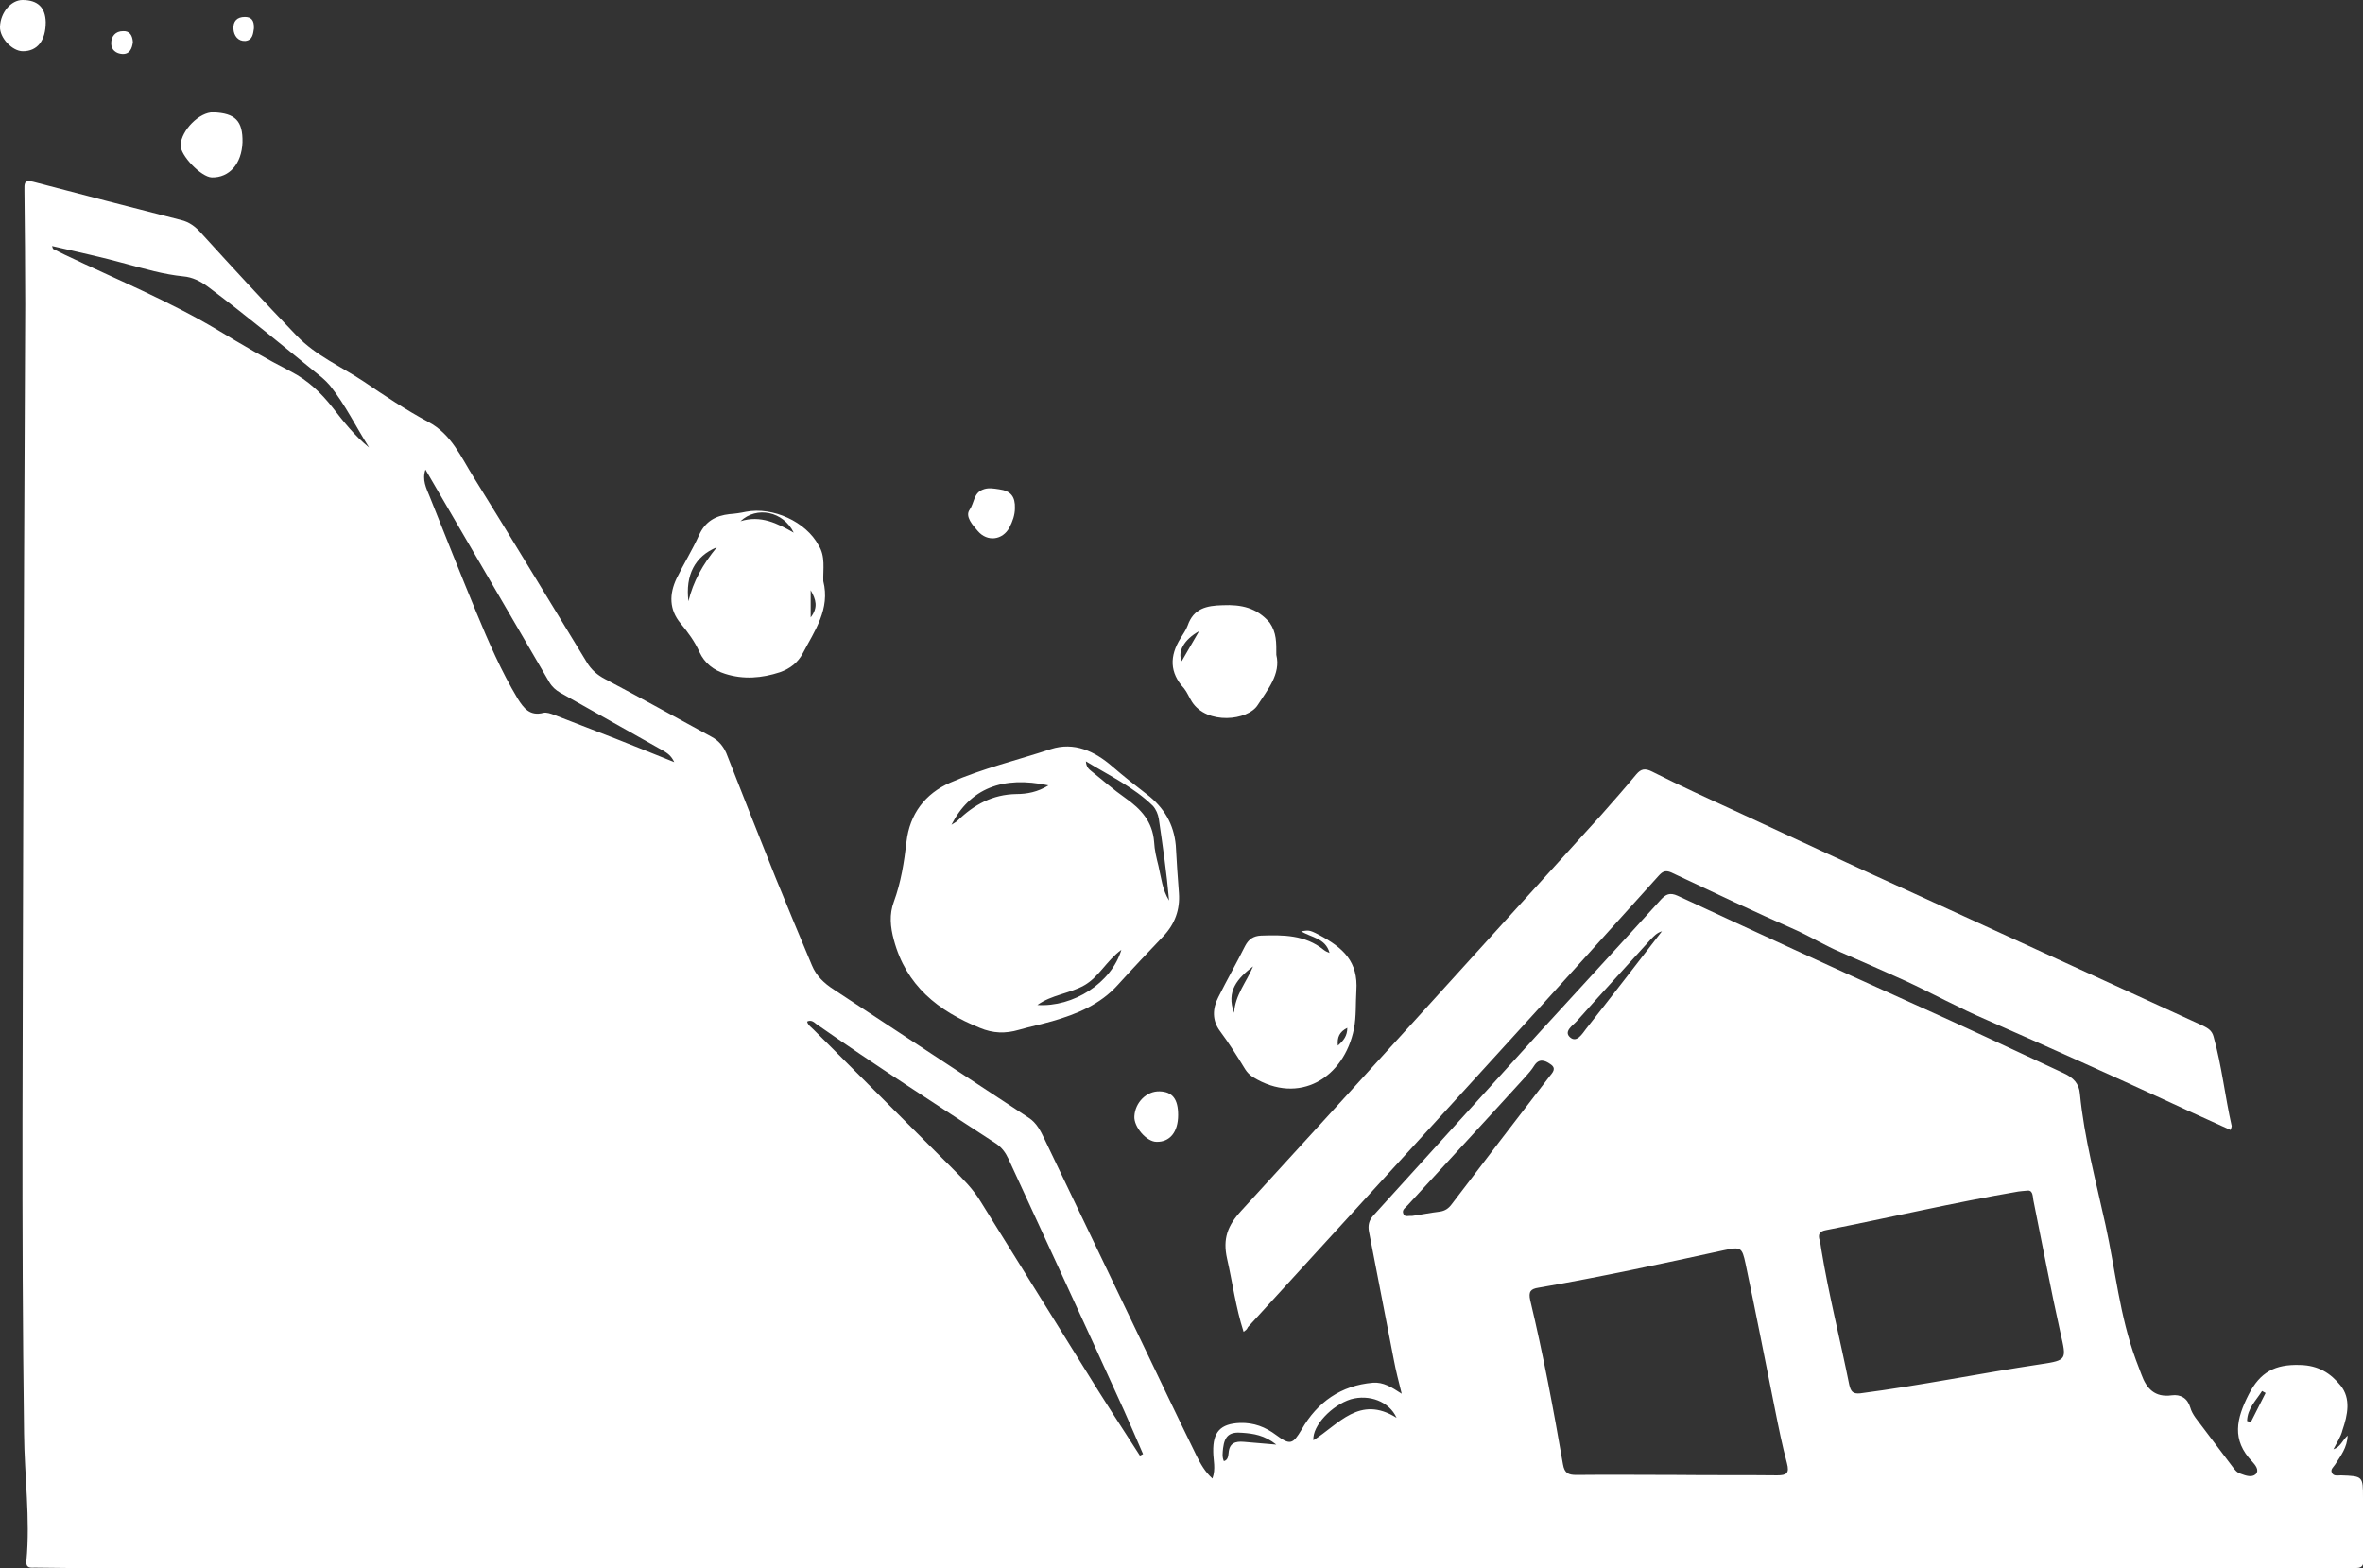 <?xml version="1.0" encoding="utf-8"?>
<!-- Generator: Adobe Illustrator 28.1.0, SVG Export Plug-In . SVG Version: 6.00 Build 0)  -->
<svg version="1.1" id="uuid-37d001e2-8f44-4114-9a54-73940e370e93"
	 xmlns="http://www.w3.org/2000/svg" xmlns:xlink="http://www.w3.org/1999/xlink" x="0px" y="0px" viewBox="0 0 599.3 397.7"
	 style="enable-background:new 0 0 599.3 397.7;" xml:space="preserve">
<rect x="0" y="0" width="599.3" height="397.7" fill="#333333" stroke="none"/>
<style type="text/css">
	.st0{fill:#FFFFFF;}
</style>
<g id="uuid-9df6d65a-7357-4496-8934-35e21c18c65f">
	<g>
		<g>
			<path class="st0" d="M591.8,367.6c1.8-0.6,2.2-2.2,3.6-3.5c-0.1,3.1-1.8,5.2-3.2,7.4c-0.4,0.6-1.2,1.2-0.8,2
				c0.4,1,1.5,0.7,2.3,0.7c5.6,0.2,5.6,0.2,5.6,5.8c0,5.1,0.1,10.2,0.1,15.3c0,1.2,0.1,2.4-1.8,2.4c-24.4,0-48.7,0-73.1,0
				c-166.6,0-333.3,0-500,0c-5.2,0-10.4,0-15.6-0.1c-1,0-2.4,0.3-2.2-1.7c1-10.8-0.5-21.5-0.6-32.3C5.4,311.1,5.8,258.5,5.9,206
				C6,163.1,6.2,120.2,6.4,77.2c0-9.6-0.1-19.3-0.2-28.9c0-1.6-0.2-2.8,2.2-2.2c12.5,3.3,25,6.5,37.5,9.7c2.1,0.5,3.7,1.7,5.1,3.3
				c8,8.8,16.1,17.6,24.3,26.1c4.8,5,11.3,7.8,17,11.6c5.3,3.6,10.7,7.2,16.3,10.2c5.9,3.1,8.3,8.9,11.5,14
				c9.7,15.6,19.2,31.4,28.8,47.1c1.1,1.8,2.6,3.1,4.5,4.1c9.1,4.8,18.1,9.8,27.1,14.7c1.7,0.9,2.9,2.3,3.7,4.1
				c4.1,10.5,8.3,21.1,12.5,31.6c3,7.4,6.1,14.8,9.2,22.2c1.1,2.7,3.1,4.6,5.6,6.2c16.5,10.8,32.9,21.7,49.4,32.5c2,1.3,3,3.3,4,5.4
				c8,16.8,16.1,33.5,24.1,50.3c4.8,10,9.6,20.1,14.5,30.1c1,2,2.1,4,4,5.7c0.9-2.5,0.2-4.7,0.2-6.8c-0.1-5,1.8-7.1,6.8-7.3
				c3.5-0.1,6.4,1,9.2,3.1c3.5,2.6,4.2,2.3,6.4-1.4c4-7,10-11.2,18.1-11.9c2.6-0.2,4.7,1.1,7.3,2.8c-0.8-3.2-1.5-5.9-2-8.6
				c-2.1-10.8-4.2-21.7-6.3-32.5c-0.3-1.6,0-2.9,1.1-4.1c14-15.4,27.9-30.8,41.9-46.2c10.3-11.3,20.7-22.5,31-33.9
				c1.3-1.4,2.3-1.9,4.3-1c19.6,9.1,39.3,18.2,59.1,27.1c13,5.8,25.9,11.9,38.8,17.9c2.4,1.1,3.9,2.6,4.1,5.2
				c1.1,11.3,4.1,22.3,6.5,33.3c2.5,11.4,3.6,23.1,7.7,34.2c0.5,1.2,0.9,2.5,1.4,3.7c1.3,3.6,3.4,5.9,7.7,5.3c2.2-0.3,4,0.7,4.7,3.1
				c0.5,1.8,1.9,3.3,3,4.8c2.6,3.4,5.1,6.8,7.7,10.2c0.6,0.8,1.1,1.5,2.1,1.8c1.3,0.5,2.8,1,3.8,0.1c1-1.1-0.2-2.4-0.9-3.2
				c-5.3-5.5-4-10.9-0.9-17c2.9-5.7,6.7-7.7,13-7.5c4.7,0.1,7.8,2.1,10.3,5.2c2.7,3.3,1.8,7.5,0.5,11.3
				C593.7,364.4,592.6,366,591.8,367.6 M425.5,374.1L425.5,374.1c8.4,0.1,16.8,0,25.2,0.1c2.4,0,3.2-0.5,2.5-3.1
				c-1.2-4.5-2.1-9-3-13.5c-2.5-12.4-4.9-24.8-7.5-37.1c-0.9-4.2-1.2-4.3-5.5-3.4c-15.6,3.4-31.3,6.8-47,9.5c-2,0.3-2.6,1-2.1,3.2
				c3.3,13.8,5.9,27.7,8.3,41.6c0.4,2.3,1.4,2.7,3.4,2.7C408.3,374,416.9,374.1,425.5,374.1 M513.9,302c-0.9,0.1-1.4,0.1-2,0.2
				c-16.4,2.8-32.5,6.6-48.8,9.8c-1.6,0.3-2.1,1-1.6,2.6c0.2,0.7,0.3,1.5,0.4,2.2c1.9,11.6,4.8,22.9,7.1,34.4
				c0.4,1.7,0.9,2.4,2.8,2.2c15.3-2,30.5-5.1,45.8-7.4c6.7-1,6.5-1.2,5-7.8c-2.5-11.2-4.6-22.5-6.9-33.8
				C515.5,303,515.5,301.7,513.9,302 M289.1,369.2c0.2-0.1,0.5-0.2,0.8-0.4c-1.6-3.7-3.2-7.4-4.8-11c-9.7-21.4-19.6-42.7-29.4-64
				c-0.7-1.5-1.6-2.7-3-3.7c-15.3-10-30.7-19.9-45.7-30.4c-0.6-0.5-1.3-1.1-2.3-0.6c0.2,0.9,1,1.4,1.6,2
				c11.8,11.8,23.6,23.6,35.4,35.4c2.6,2.6,5.2,5.2,7.1,8.4c8.8,14.1,17.5,28.2,26.3,42.3C279.7,354.7,284.4,361.9,289.1,369.2
				 M107.9,119.1c-0.9,2.6,0.2,4.7,1.1,6.9c3.9,9.8,7.8,19.6,11.8,29.3c3.1,7.5,6.3,14.9,10.5,21.9c1.5,2.4,3.1,4.5,6.5,3.6
				c0.8-0.2,1.9,0.2,2.7,0.5c5.2,2,10.4,4,15.5,6c4.9,1.9,9.7,3.9,15,6c-0.8-1.7-1.8-2.3-2.8-2.9c-8.7-4.9-17.4-9.8-26.1-14.7
				c-1.2-0.7-2.1-1.5-2.8-2.7C128.9,155.1,118.4,137.1,107.9,119.1 M93.6,113.5c-3.3-5.2-6-10.8-9.9-15.7c-0.6-0.7-1.3-1.4-2-2
				c-9.6-7.8-19.1-15.7-29-23.1c-1.9-1.4-3.9-2.4-6.2-2.6c-5-0.5-9.8-1.9-14.6-3.2c-6.1-1.7-12.3-3-18.7-4.5
				c0.2,0.5,0.2,0.8,0.4,0.8c0.9,0.5,1.9,0.9,2.8,1.4c13,6.2,26.4,11.7,38.8,19.1c6.1,3.7,12.3,7.3,18.7,10.6
				c4.2,2.2,7.5,5.3,10.4,9C87.1,106.9,89.9,110.5,93.6,113.5 M358.1,308.4c2.2-0.3,4.6-0.8,7.1-1.1c1.3-0.2,2.2-0.8,3-1.9
				c8.2-10.8,16.5-21.6,24.8-32.4c0.7-0.9,1.9-2,0.2-3.1c-1.4-1-2.9-1.5-4.1,0.4c-0.6,1-1.5,2-2.3,2.9
				c-9.9,10.9-19.9,21.7-29.8,32.5c-0.5,0.6-1.5,1.1-1.1,2.1C356.2,308.8,357.2,308.3,358.1,308.4 M421.5,236.2
				c-1.3,0.4-2,1.2-2.7,1.9c-6.3,7-12.7,13.9-18.9,20.9c-1,1.1-3.4,2.6-1.7,4.1c1.7,1.5,3.1-0.9,4.1-2.2
				C408.7,252.8,415,244.6,421.5,236.2 M333.1,365.3c6.4-4,11.7-11.6,21.1-5.7c-1.9-4.2-7-6-11.6-4.7
				C337.8,356.4,332.8,361.6,333.1,365.3 M323.7,366.4c-3-2.4-5.8-2.8-8.6-3c-3.2-0.3-4.5,0.7-4.9,3.9c-0.1,1.1-0.3,2.2,0.2,3.3
				c1.1-0.3,1.1-1.4,1.2-2.1c0.2-2.5,1.7-3,3.9-2.8C318,365.9,320.4,366.1,323.7,366.4 M569.9,360.4c0.3,0.1,0.6,0.2,0.9,0.4
				c1.3-2.5,2.5-5,3.8-7.5c-0.3-0.2-0.6-0.3-0.9-0.5C572.2,355.2,570,357.2,569.9,360.4"/>
			<path class="st0" d="M315.4,337.8c-2-6.2-2.8-12.5-4.2-18.6c-1.1-5,0.1-8.3,3.6-12.1c30.6-33.4,60.9-66.9,91.3-100.4
				c3-3.4,6-6.8,8.9-10.3c1.2-1.4,2.2-1.6,4-0.7c6.9,3.5,13.9,6.7,20.9,9.9c15.8,7.3,31.6,14.7,47.5,21.9
				c23.8,10.9,47.6,21.8,71.4,32.7c1.2,0.6,2.2,1.2,2.6,2.7c2.1,7.5,2.9,15.2,4.6,22.7c0,0.2-0.1,0.5-0.3,1c-5-2.3-10-4.5-14.9-6.8
				c-15.6-7.2-31.2-14.2-46.9-21.1c-7-3-13.7-6.7-20.6-9.9c-5.5-2.5-11-4.9-16.5-7.3c-3.8-1.6-7.4-3.8-11.1-5.5
				c-10.7-4.7-21.2-9.7-31.8-14.7c-1.6-0.7-2.3-0.2-3.3,0.9c-12.6,14-25.3,28.1-38,42c-22,24.2-44.1,48.3-66.1,72.4
				C316.2,337.3,315.9,337.4,315.4,337.8"/>
			<path class="st0" d="M299,226.5c0.3,4.2-1,7.8-3.9,10.9c-3.9,4.1-7.8,8.2-11.6,12.4c-4.5,5-10.4,7.4-16.6,9.2
				c-2.8,0.8-5.7,1.4-8.5,2.2c-3.4,1-6.6,0.9-9.9-0.5c-10.6-4.3-18.7-10.7-21.8-22.3c-0.9-3.3-1.2-6.5,0-9.7
				c1.8-4.9,2.6-10,3.2-15.2c0.8-7,4.7-12.2,11.1-15c8.2-3.6,17-5.7,25.5-8.5c5.9-1.9,11.1,0.5,15.6,4.4c2.9,2.5,5.8,4.8,8.8,7.1
				c4.3,3.3,6.8,7.5,7.3,12.9C298.4,218.4,298.7,222.5,299,226.5 M275.4,193.1c0.1,1.5,0.8,2,1.4,2.5c2.9,2.3,5.6,4.7,8.6,6.8
				c4,2.8,6.9,6,7.3,11.1c0.1,2.1,0.6,4.1,1.1,6.1c0.7,3,1,6.1,2.7,8.8c-0.6-7-1.6-13.8-2.6-20.7c-0.2-1.2-0.7-2.4-1.5-3.3
				C287.6,199.7,281.5,196.8,275.4,193.1 M241.3,209.2c0.9-0.6,1.2-0.7,1.5-1c4.2-4.1,8.9-6.7,15-6.8c2.6,0,5.4-0.5,8.1-2.2
				C254.3,196.7,246,200,241.3,209.2 M263.1,254.9c9.1,0.6,18.8-5.6,21.3-14c-3.8,2.8-5.7,6.9-9.4,9
				C271.3,252,266.7,252.3,263.1,254.9"/>
			<path class="st0" d="M208.8,147.4c1.8,7.1-2.2,12.6-5.2,18.3c-1.2,2.3-3.2,3.9-5.8,4.8c-4.6,1.5-9.2,1.9-13.9,0.4
				c-2.9-0.9-5.2-2.7-6.5-5.5c-1.2-2.7-2.9-5-4.8-7.3c-2.9-3.5-2.9-7.4-1-11.4c1.8-3.7,4-7.2,5.7-11c1.6-3.5,4.2-4.9,7.7-5.3
				c1.4-0.1,2.8-0.3,4.2-0.6c6.8-1.3,15.2,2.5,18.4,8.5C209.4,141.1,208.7,144.4,208.8,147.4 M174.6,152.5c1.2-5,3.6-9.3,7.2-13.7
				C176.2,141.1,173.8,145.9,174.6,152.5 M187.8,132.2c5.1-1.6,9.3,0.5,13.5,2.9C198.7,129.7,191.9,128.3,187.8,132.2 M205.6,156.6
				c2-2.6,1.3-4.6,0-6.9V156.6z"/>
			<path class="st0" d="M337.2,241.7c-1-3.8-4.7-3.9-7.2-5.5c1.8-0.2,1.9-0.5,4.5,0.9c6.2,3.3,10,6.8,9.5,14.2
				c-0.2,3.2,0,6.5-0.6,9.6c-2.5,12.5-13.9,19.5-25.6,12.3c-0.8-0.5-1.5-1.2-2-2c-2-3.3-4.1-6.6-6.4-9.7c-2-2.7-1.9-5.7-0.4-8.6
				c2.2-4.4,4.6-8.6,6.8-13c0.9-1.7,2.1-2.5,4-2.6c5.6-0.2,11.2-0.2,15.9,3.6C336.2,241.3,336.7,241.5,337.2,241.7 M313,256.9
				c0.2-4.5,3.2-7.9,4.8-11.8C313.9,248.1,310.9,251.4,313,256.9 M339.3,265.2c1.5-1.3,2.4-2.5,2.4-4.5
				C339.7,261.7,339.1,263.1,339.3,265.2"/>
			<path class="st0" d="M323.7,166.1c1.2,4.9-2.3,8.9-4.7,12.7c-2.5,4-12.9,5.1-16.7-0.8c-0.7-1.1-1.2-2.4-2-3.4
				c-3.7-4-3.7-8.2-0.9-12.7c0.6-1,1.4-2.1,1.8-3.2c1.5-4.4,4.8-5.1,8.9-5.2c4.7-0.2,8.6,0.6,11.9,4.4
				C323.8,160.5,323.7,163,323.7,166.1 M304.1,160.1c-3.8,2.1-5.5,5.2-4.4,7.6C301.1,165.3,302.5,162.9,304.1,160.1"/>
			<path class="st0" d="M54.1,28.5c5.6,0.2,7.5,2.2,7.4,7.6c-0.2,5.4-3.3,9-7.8,8.9c-2.7-0.1-8-5.6-7.9-8.2
				C46,33,50.6,28.4,54.1,28.5"/>
			<path class="st0" d="M5.7,0c3.9,0,5.8,1.9,5.9,5.6c0,4.7-2.1,7.4-5.8,7.4C3.1,13-0.1,9.6,0,6.8C0.1,3.2,2.8,0,5.7,0"/>
			<path class="st0" d="M298.8,282.8c0,4.3-2.1,6.9-5.5,6.8c-2.5,0-5.8-3.8-5.6-6.5c0.2-3.5,3.1-6.4,6.4-6.3
				C297.4,276.9,298.8,278.8,298.8,282.8"/>
			<path class="st0" d="M257.4,128.9c0,1.7-0.6,3.4-1.4,4.9c-1.7,3.2-5.6,3.7-8,0.9c-1.3-1.5-3.3-3.7-2.1-5.4s1-4.2,3.3-5.1
				c1.4-0.6,2.8-0.3,4.2-0.1C256.4,124.5,257.5,126,257.4,128.9"/>
			<path class="st0" d="M64.4,7.2c-0.2,1.1-0.2,3-2.2,3.2c-1.8,0.1-2.9-1.3-3-3.1c-0.1-1.9,0.9-3,2.9-3C63.6,4.3,64.5,5,64.4,7.2"/>
			<path class="st0" d="M33.7,10.7c-0.2,1.6-0.8,3.1-2.7,3c-1.5-0.1-2.8-1-2.8-2.7c0-1.8,1.1-3.1,3-3.1C32.9,7.8,33.6,9,33.7,10.7"
				/>
		</g>
	</g>
</g>
</svg>
